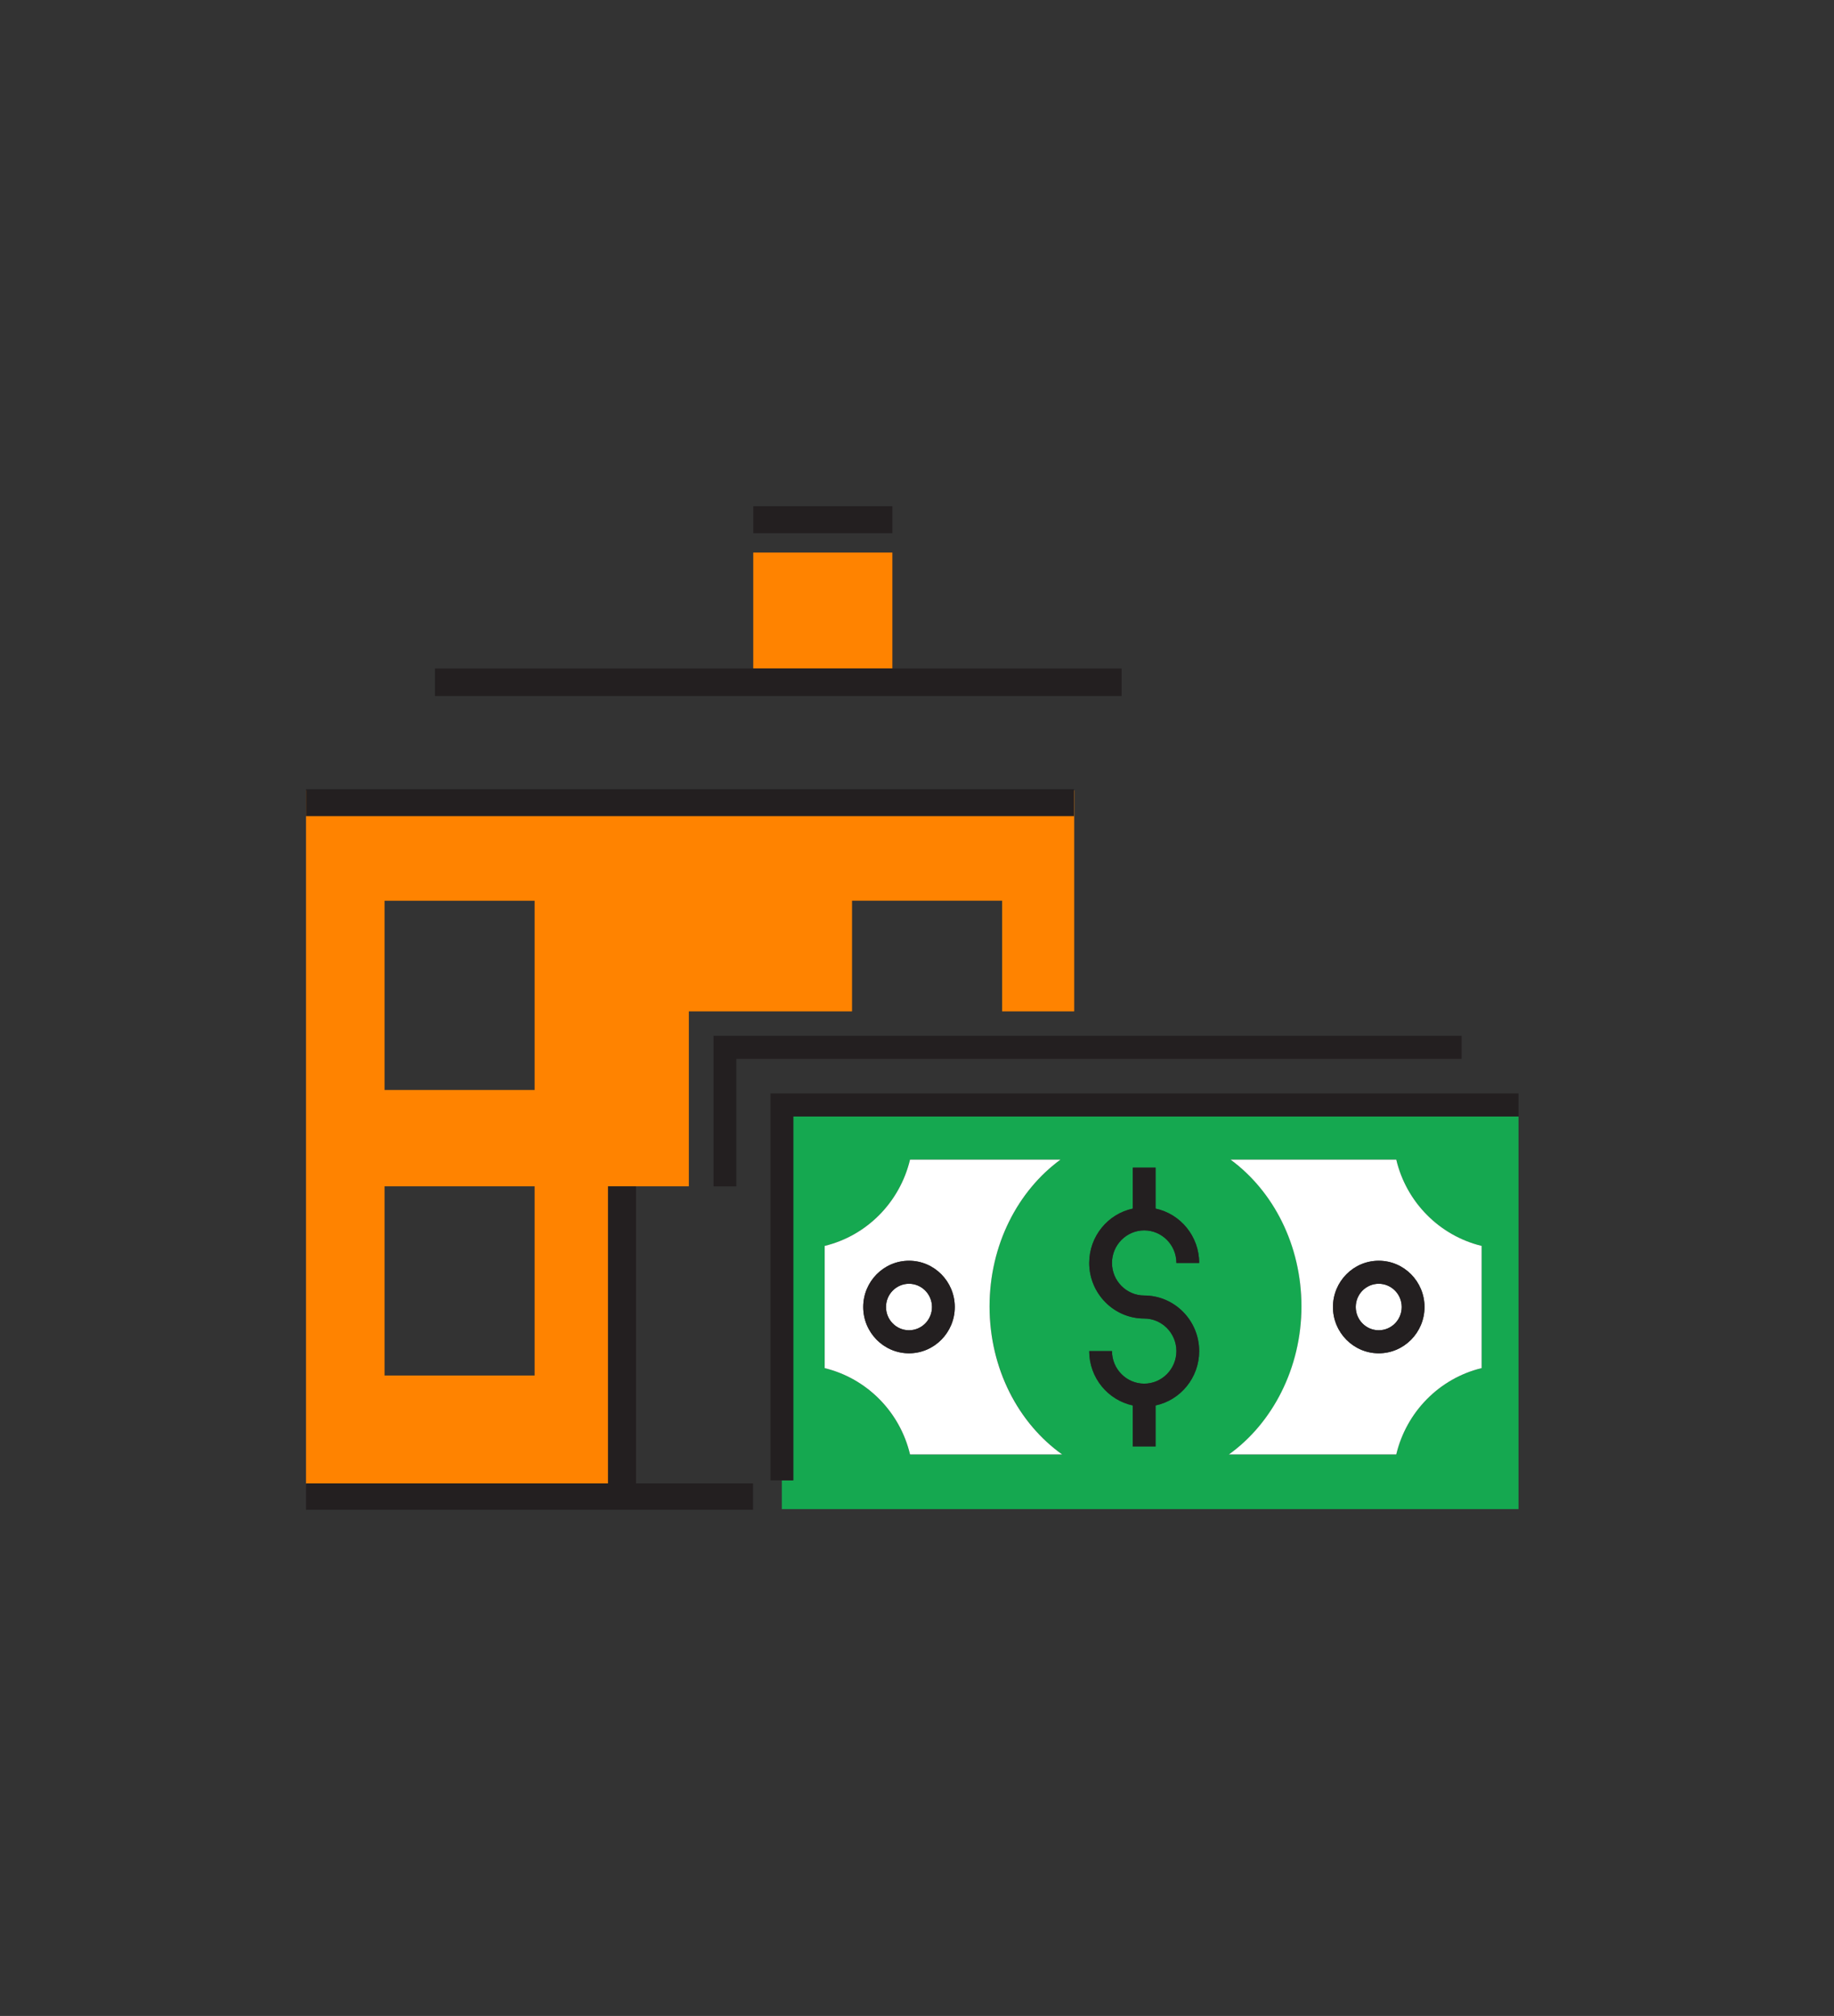 <svg width="121" height="133" viewBox="0 0 121 133" fill="none" xmlns="http://www.w3.org/2000/svg">
<rect x="0" y="0" width="121" height="133" fill="#333333" stroke="none"/>
<g clip-path="url(#clip0_9110_14795)">
<path fill-rule="evenodd" clip-rule="evenodd" d="M20.19 52.145V97.933H40.111V78.266H45.448V66.725H56.214V59.422H66.116V66.725H70.873V52.141H20.19V52.145ZM35.272 90.748H25.371V78.266H35.272V90.748ZM35.272 71.909H25.371V59.426H35.272V71.909Z" fill="#FF8300"/>
<path d="M70.855 52.067H20.19V53.842H70.855V52.067Z" fill="#231F20"/>
<path d="M58.874 36.454H49.697V44.104H58.874V36.454Z" fill="#FF8300"/>
<path d="M74 44.105H28.696V45.92H74V44.105Z" fill="#231F20"/>
<path d="M58.874 33.397H49.697V35.176H58.874V33.397Z" fill="#231F20"/>
<path d="M49.684 97.865H41.96V78.27H40.124V97.865H20.19V99.604H49.684V97.865Z" fill="#231F20"/>
<path d="M100.185 72.864V73.656H52.334V97.665H51.582V99.563H100.185V72.864ZM60.039 95.954C59.368 93.142 57.19 90.935 54.408 90.261V82.198C57.19 81.519 59.373 79.317 60.039 76.505H69.967C67.15 78.571 65.287 82.134 65.287 86.193C65.287 90.252 67.2 93.902 70.071 95.954H60.039ZM75.49 85.469C77.488 85.469 79.117 87.117 79.117 89.137C79.117 90.898 77.884 92.373 76.241 92.723V95.426H74.738V92.723C73.095 92.373 71.862 90.898 71.862 89.137H73.365C73.365 90.32 74.32 91.285 75.49 91.285C76.66 91.285 77.614 90.32 77.614 89.137C77.614 87.954 76.66 86.989 75.49 86.989C73.492 86.989 71.862 85.342 71.862 83.322C71.862 81.561 73.095 80.086 74.738 79.736V77.033H76.241V79.736C77.884 80.086 79.117 81.561 79.117 83.322H77.614C77.614 82.138 76.66 81.174 75.49 81.174C74.32 81.174 73.365 82.138 73.365 83.322C73.365 84.505 74.32 85.469 75.49 85.469ZM97.75 90.261C94.969 90.939 92.786 93.142 92.12 95.954H81.08C83.956 93.902 85.864 90.302 85.864 86.193C85.864 82.084 84.001 78.566 81.183 76.505H92.12C92.79 79.317 94.969 81.524 97.75 82.198V90.261Z" fill="#15A850"/>
<path d="M59.972 84.695C59.135 84.695 58.455 85.382 58.455 86.229C58.455 87.075 59.135 87.762 59.972 87.762C60.809 87.762 61.489 87.075 61.489 86.229C61.489 85.382 60.809 84.695 59.972 84.695Z" fill="white"/>
<path d="M65.287 86.192C65.287 82.133 67.151 78.565 69.968 76.504H60.04C59.369 79.316 57.191 81.523 54.409 82.197V90.26C57.191 90.939 59.373 93.141 60.04 95.953H70.072C67.196 93.901 65.287 90.301 65.287 86.192ZM59.972 89.282C58.307 89.282 56.952 87.912 56.952 86.229C56.952 84.545 58.307 83.175 59.972 83.175C61.637 83.175 62.992 84.545 62.992 86.229C62.992 87.912 61.637 89.282 59.972 89.282Z" fill="white"/>
<path d="M92.12 76.504H81.184C84.001 78.57 85.864 82.133 85.864 86.192C85.864 90.251 83.951 93.901 81.08 95.953H92.12C92.791 93.141 94.969 90.934 97.751 90.26V82.197C94.969 81.519 92.786 79.316 92.12 76.504ZM90.964 89.282C89.298 89.282 87.944 87.912 87.944 86.229C87.944 84.545 89.298 83.175 90.964 83.175C92.629 83.175 93.984 84.545 93.984 86.229C93.984 87.912 92.629 89.282 90.964 89.282Z" fill="white"/>
<path d="M90.963 84.695C90.126 84.695 89.446 85.382 89.446 86.229C89.446 87.075 90.126 87.762 90.963 87.762C91.8 87.762 92.48 87.075 92.48 86.229C92.48 85.382 91.8 84.695 90.963 84.695Z" fill="white"/>
<path d="M59.972 83.176C58.307 83.176 56.952 84.546 56.952 86.229C56.952 87.913 58.307 89.283 59.972 89.283C61.637 89.283 62.992 87.913 62.992 86.229C62.992 84.546 61.637 83.176 59.972 83.176ZM59.972 87.763C59.135 87.763 58.455 87.076 58.455 86.229C58.455 85.383 59.135 84.696 59.972 84.696C60.809 84.696 61.489 85.383 61.489 86.229C61.489 87.076 60.809 87.763 59.972 87.763Z" fill="#231F20"/>
<path d="M90.963 83.176C89.298 83.176 87.943 84.546 87.943 86.229C87.943 87.913 89.298 89.283 90.963 89.283C92.629 89.283 93.983 87.913 93.983 86.229C93.983 84.546 92.629 83.176 90.963 83.176ZM90.963 87.763C90.126 87.763 89.447 87.076 89.447 86.229C89.447 85.383 90.126 84.696 90.963 84.696C91.8 84.696 92.48 85.383 92.48 86.229C92.48 87.076 91.8 87.763 90.963 87.763Z" fill="#231F20"/>
<path d="M75.49 81.173C76.66 81.173 77.614 82.138 77.614 83.321H79.117C79.117 81.56 77.884 80.086 76.242 79.735V77.032H74.738V79.735C73.096 80.086 71.862 81.56 71.862 83.321C71.862 85.342 73.492 86.989 75.49 86.989C76.66 86.989 77.614 87.954 77.614 89.137C77.614 90.32 76.66 91.285 75.49 91.285C74.32 91.285 73.365 90.32 73.365 89.137H71.862C71.862 90.898 73.096 92.372 74.738 92.723V95.426H76.242V92.723C77.884 92.372 79.117 90.898 79.117 89.137C79.117 87.116 77.488 85.469 75.49 85.469C74.32 85.469 73.365 84.504 73.365 83.321C73.365 82.138 74.32 81.173 75.49 81.173Z" fill="#231F20"/>
<path d="M52.338 73.656H100.185V72.864V72.136H50.835V97.665H51.587H52.338V73.656Z" fill="#231F20"/>
<path d="M48.58 69.856H96.432V68.336H47.077V78.27H48.58V69.856Z" fill="#231F20"/>
</g>
<defs>
<clipPath id="clip0_9110_14795">
<rect width="80" height="66.207" fill="white" transform="translate(20.19 33.397)"/>
</clipPath>
</defs>
</svg>
